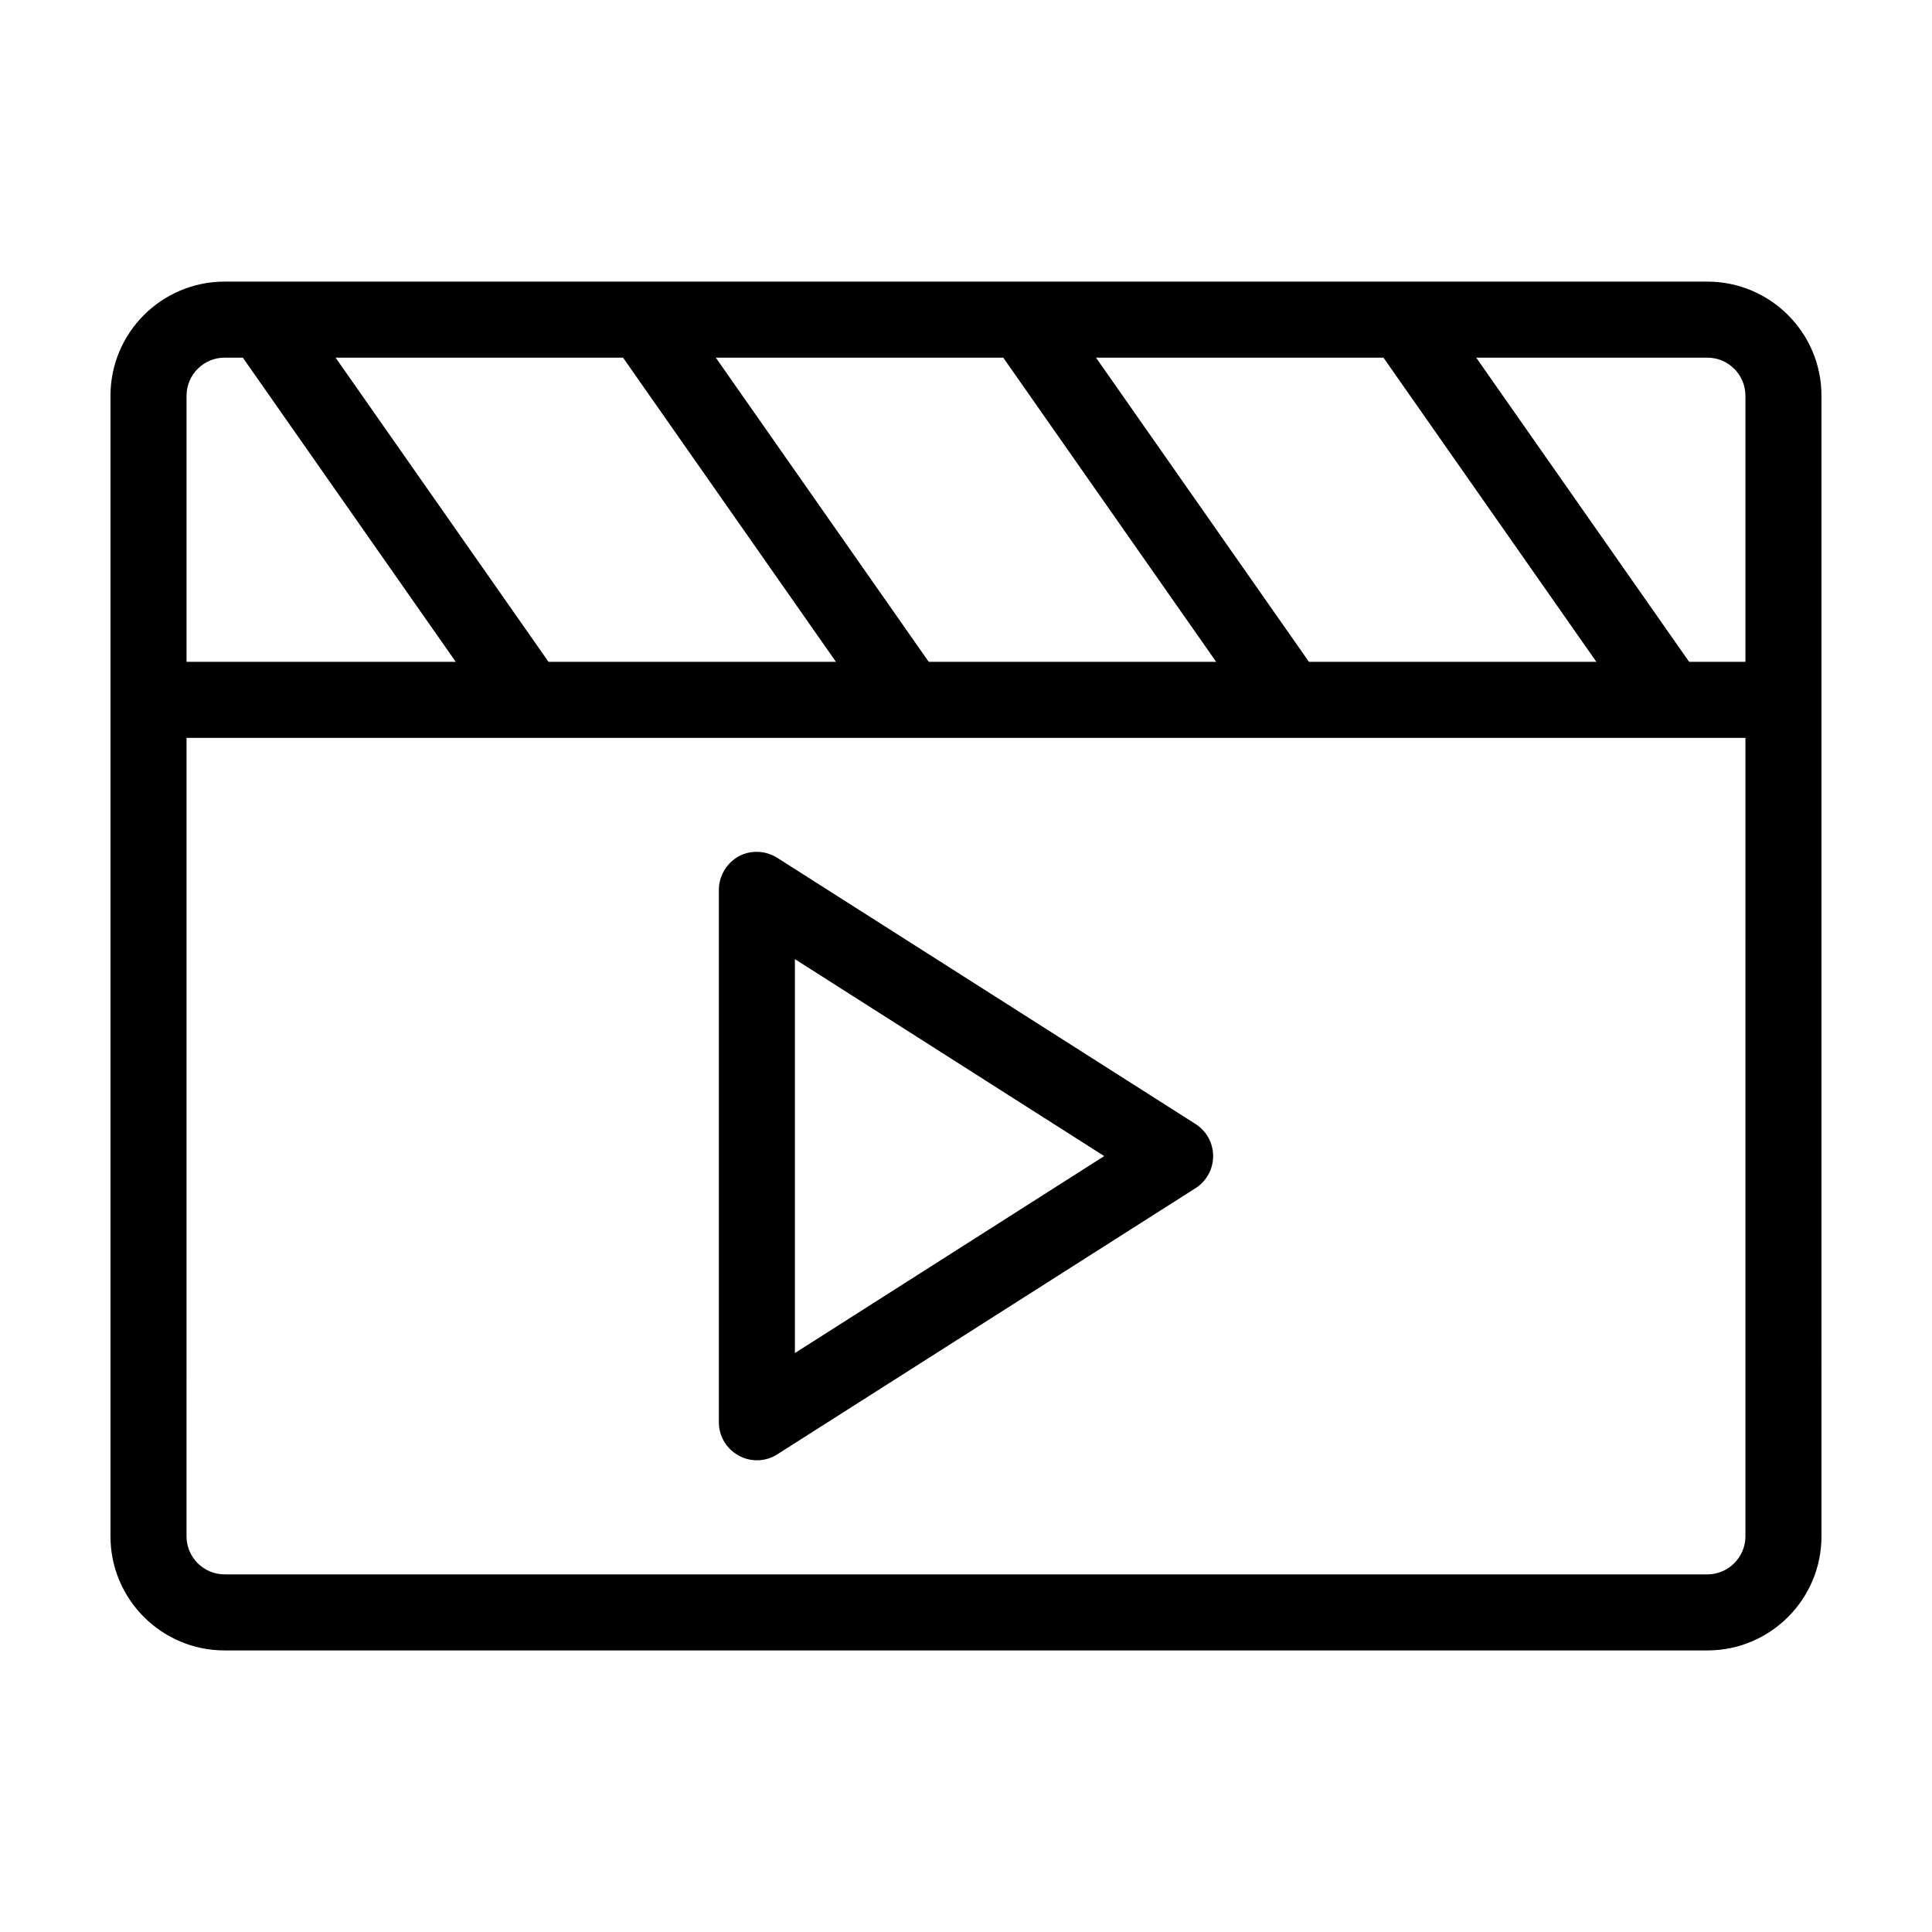 <?xml version="1.0" encoding="UTF-8"?>
<!-- Uploaded to: ICON Repo, www.svgrepo.com, Generator: ICON Repo Mixer Tools -->
<svg fill="#000000" width="800px" height="800px" version="1.1" viewBox="144 144 512 512" xmlns="http://www.w3.org/2000/svg">
 <g>
  <path d="m460.81 441.86-110.84-70.535c-3.125-1.965-7.055-2.117-10.277-0.352-3.172 1.816-5.188 5.191-5.188 8.871v141.07c0 3.68 2.016 7.055 5.238 8.816 1.512 0.855 3.176 1.258 4.836 1.258 1.863 0 3.777-0.504 5.391-1.562l110.84-70.535c2.922-1.863 4.684-5.039 4.684-8.516 0-3.473-1.762-6.644-4.684-8.512zm-106.15 60.711v-104.39l81.969 52.195z"/>
  <path d="m596.48 218.63h-392.97c-16.676 0-30.23 13.551-30.23 30.23v302.29c0 16.676 13.551 30.23 30.23 30.23h392.97c16.676 0 30.23-13.551 30.23-30.23l-0.004-221.68v-80.609c0-16.676-13.551-30.227-30.227-30.227zm10.074 30.227v70.535h-14.914l-56.426-80.609h61.266c5.543 0 10.074 4.531 10.074 10.074zm-115.67 70.535-56.426-80.609h76.176l56.426 80.609zm-100.76 0-56.426-80.609h76.176l56.426 80.609zm-100.76 0-56.426-80.609h76.176l56.426 80.609zm-95.926-70.535c0-5.543 4.535-10.078 10.078-10.078h4.836l56.426 80.609-71.34 0.004zm413.12 302.29c0 5.543-4.535 10.078-10.078 10.078h-392.97c-5.543 0-10.078-4.535-10.078-10.078l0.004-211.6h413.12z"/>
 </g>
</svg>
